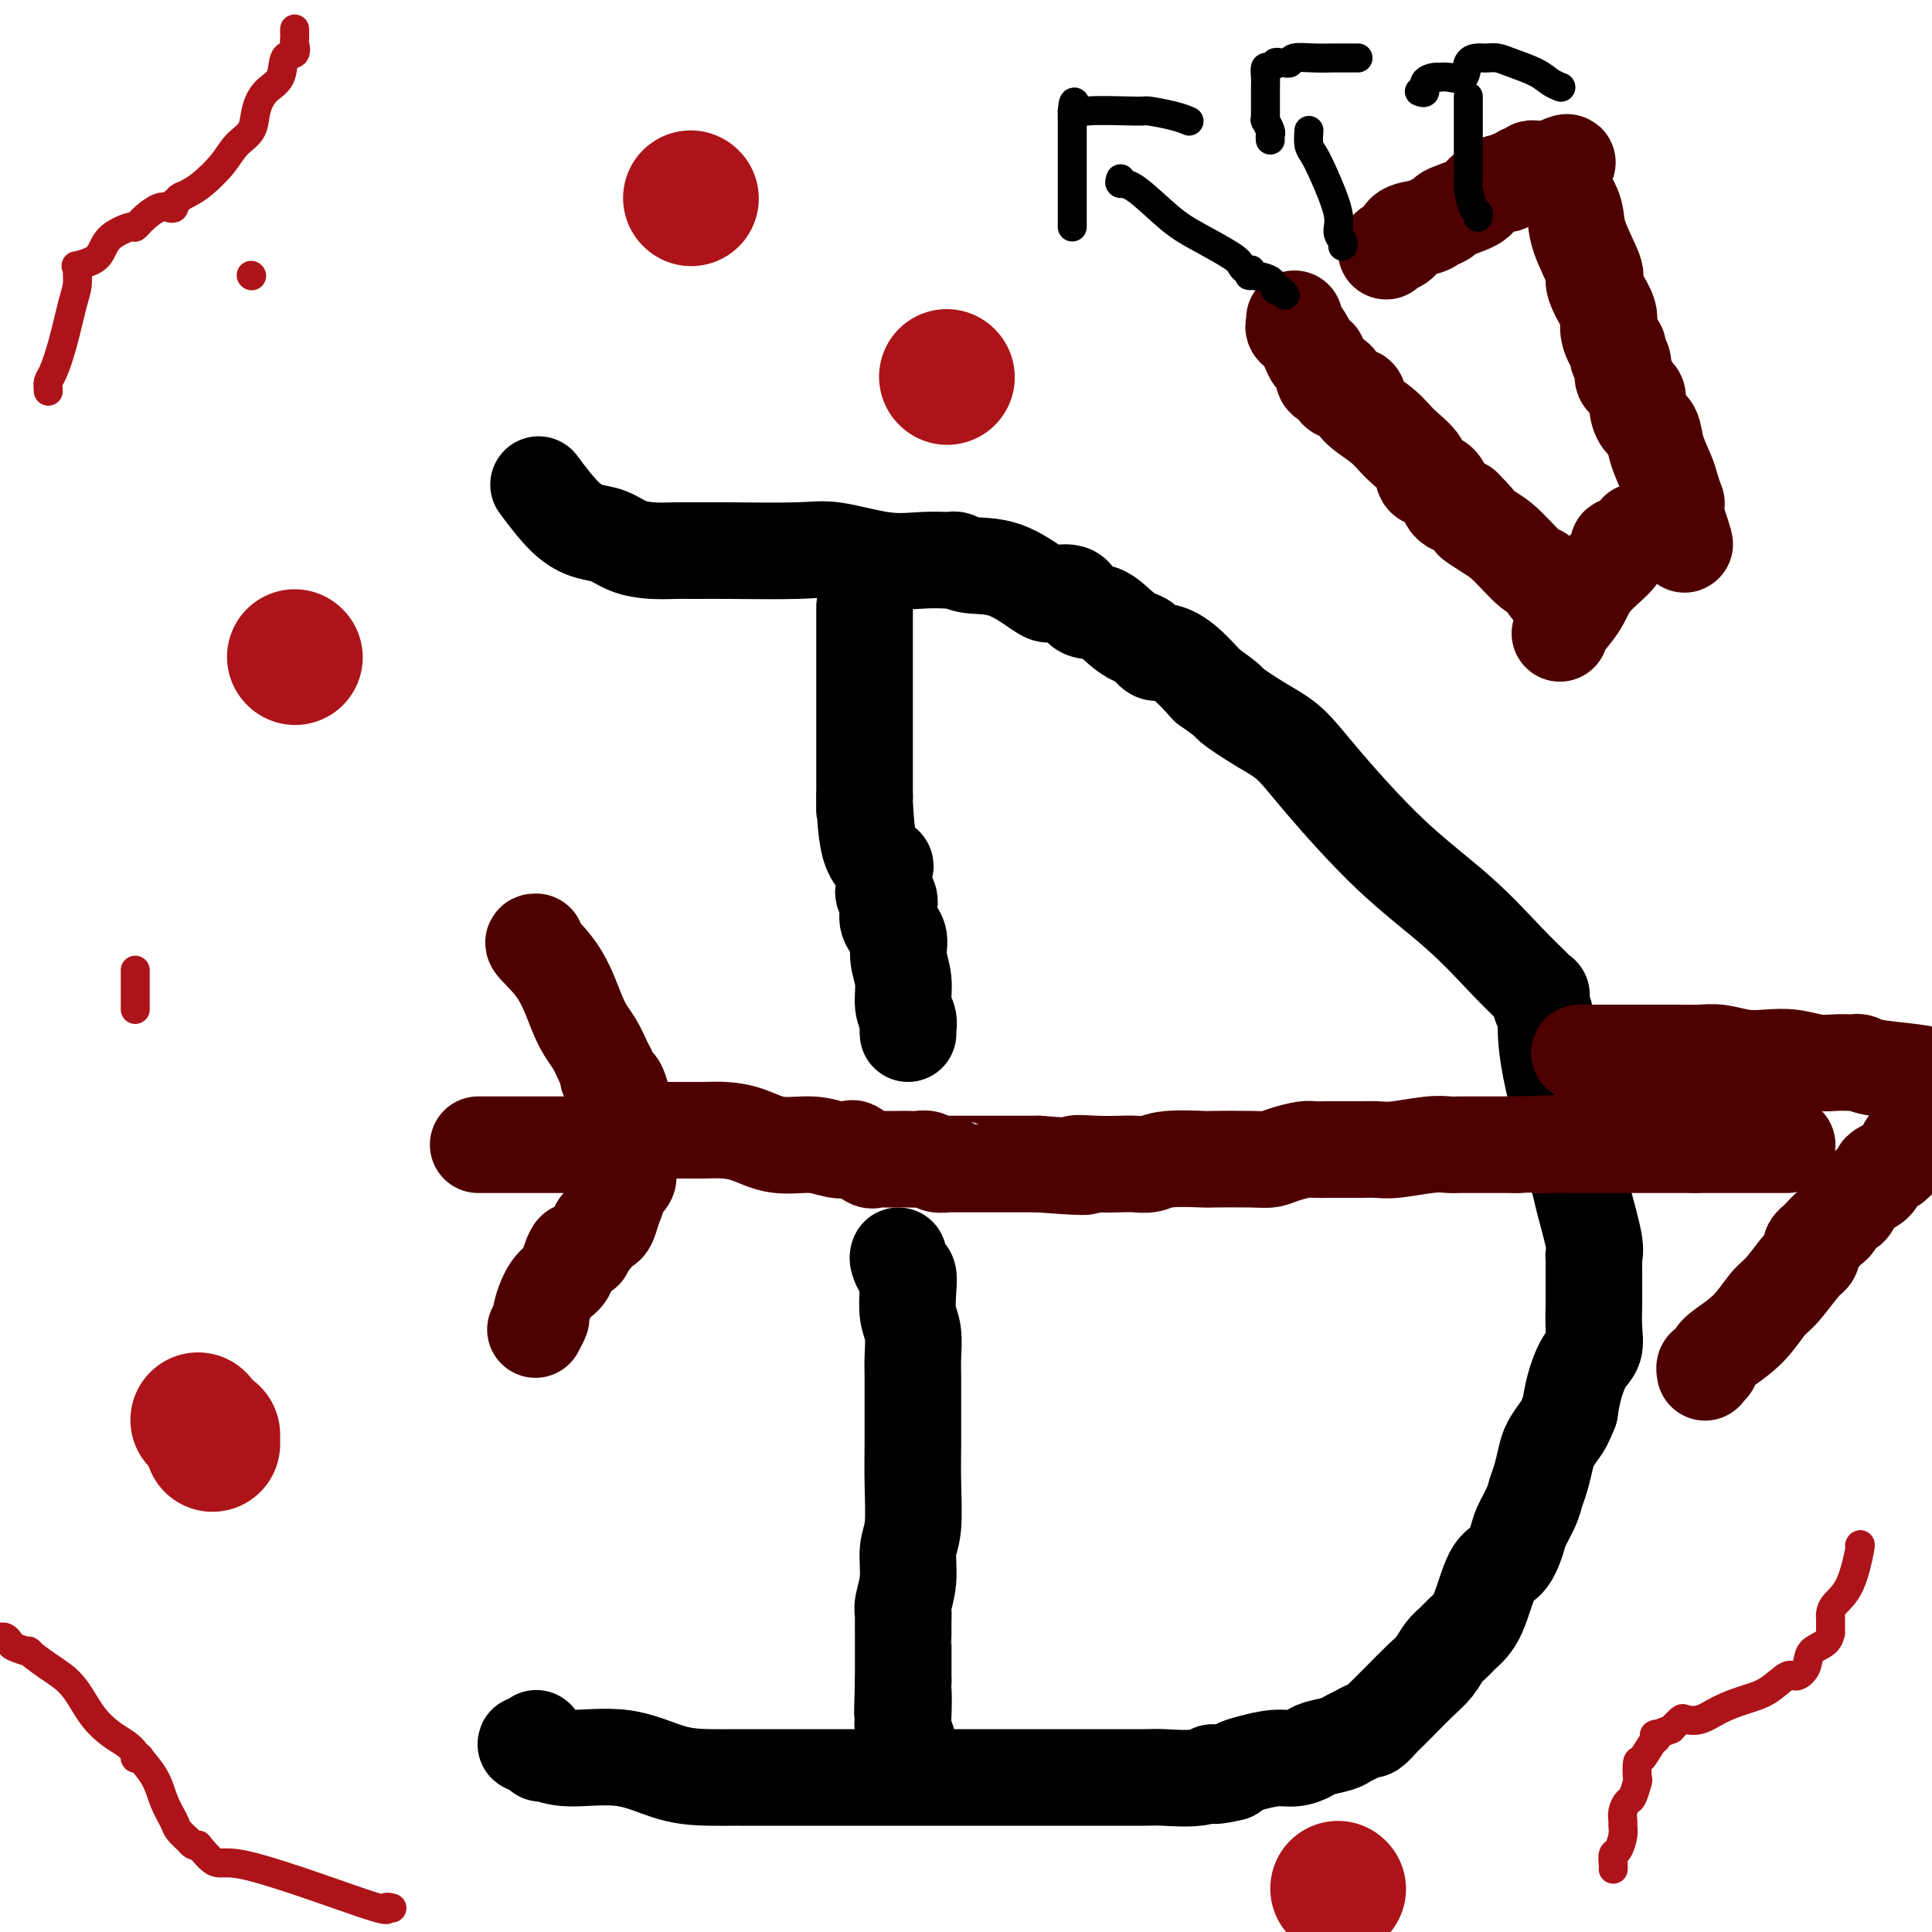 <svg viewBox='0 0 400 400' version='1.1' xmlns='http://www.w3.org/2000/svg' xmlns:xlink='http://www.w3.org/1999/xlink'><g fill='none' stroke='#000000' stroke-width='20' stroke-linecap='round' stroke-linejoin='round'><path d='M112,101c-0.441,-0.593 -0.881,-1.186 0,0c0.881,1.186 3.084,4.150 5,6c1.916,1.850 3.545,2.587 5,3c1.455,0.413 2.737,0.503 4,1c1.263,0.497 2.506,1.401 4,2c1.494,0.599 3.238,0.893 5,1c1.762,0.107 3.540,0.027 5,0c1.460,-0.027 2.600,0.000 4,0c1.400,-0.000 3.058,-0.028 7,0c3.942,0.028 10.167,0.113 14,0c3.833,-0.113 5.275,-0.422 8,0c2.725,0.422 6.732,1.576 10,2c3.268,0.424 5.796,0.117 8,0c2.204,-0.117 4.085,-0.045 5,0c0.915,0.045 0.865,0.065 1,0c0.135,-0.065 0.457,-0.213 1,0c0.543,0.213 1.308,0.786 3,1c1.692,0.214 4.310,0.068 7,1c2.690,0.932 5.450,2.941 7,4c1.550,1.059 1.888,1.169 3,1c1.112,-0.169 2.998,-0.616 4,0c1.002,0.616 1.122,2.296 2,3c0.878,0.704 2.515,0.431 4,1c1.485,0.569 2.819,1.980 4,3c1.181,1.020 2.208,1.650 3,2c0.792,0.350 1.347,0.420 2,1c0.653,0.580 1.402,1.671 2,2c0.598,0.329 1.046,-0.104 2,0c0.954,0.104 2.416,0.744 4,2c1.584,1.256 3.292,3.128 5,5'/><path d='M250,142c5.180,3.647 4.129,3.265 5,4c0.871,0.735 3.663,2.586 6,4c2.337,1.414 4.217,2.390 6,4c1.783,1.610 3.468,3.852 7,8c3.532,4.148 8.912,10.202 14,15c5.088,4.798 9.886,8.342 14,12c4.114,3.658 7.546,7.431 10,10c2.454,2.569 3.929,3.934 5,5c1.071,1.066 1.736,1.832 2,2c0.264,0.168 0.127,-0.261 0,0c-0.127,0.261 -0.242,1.212 0,2c0.242,0.788 0.843,1.411 1,3c0.157,1.589 -0.130,4.142 1,10c1.130,5.858 3.676,15.019 5,20c1.324,4.981 1.427,5.781 2,8c0.573,2.219 1.618,5.856 2,8c0.382,2.144 0.102,2.796 0,3c-0.102,0.204 -0.027,-0.041 0,0c0.027,0.041 0.007,0.368 0,1c-0.007,0.632 -0.002,1.568 0,2c0.002,0.432 0.002,0.360 0,1c-0.002,0.640 -0.006,1.993 0,3c0.006,1.007 0.023,1.668 0,3c-0.023,1.332 -0.086,3.335 0,5c0.086,1.665 0.322,2.993 0,4c-0.322,1.007 -1.202,1.694 -2,3c-0.798,1.306 -1.514,3.230 -2,5c-0.486,1.770 -0.743,3.385 -1,5'/><path d='M325,292c-1.118,2.769 -1.413,3.192 -2,4c-0.587,0.808 -1.466,2.000 -2,3c-0.534,1.000 -0.724,1.808 -1,3c-0.276,1.192 -0.637,2.768 -1,4c-0.363,1.232 -0.729,2.120 -1,3c-0.271,0.880 -0.446,1.753 -1,3c-0.554,1.247 -1.488,2.868 -2,4c-0.512,1.132 -0.602,1.773 -1,3c-0.398,1.227 -1.104,3.039 -2,4c-0.896,0.961 -1.983,1.072 -3,3c-1.017,1.928 -1.962,5.675 -3,8c-1.038,2.325 -2.167,3.230 -3,4c-0.833,0.770 -1.370,1.406 -2,2c-0.630,0.594 -1.353,1.147 -2,2c-0.647,0.853 -1.219,2.006 -2,3c-0.781,0.994 -1.771,1.829 -3,3c-1.229,1.171 -2.696,2.677 -4,4c-1.304,1.323 -2.446,2.463 -3,3c-0.554,0.537 -0.519,0.473 -1,1c-0.481,0.527 -1.478,1.647 -2,2c-0.522,0.353 -0.570,-0.060 -1,0c-0.430,0.060 -1.241,0.593 -2,1c-0.759,0.407 -1.466,0.687 -2,1c-0.534,0.313 -0.896,0.657 -2,1c-1.104,0.343 -2.949,0.683 -4,1c-1.051,0.317 -1.308,0.610 -2,1c-0.692,0.390 -1.821,0.878 -3,1c-1.179,0.122 -2.409,-0.122 -4,0c-1.591,0.122 -3.544,0.610 -5,1c-1.456,0.390 -2.416,0.683 -3,1c-0.584,0.317 -0.792,0.659 -1,1'/><path d='M255,367c-5.316,1.332 -4.107,0.161 -4,0c0.107,-0.161 -0.887,0.689 -3,1c-2.113,0.311 -5.345,0.083 -7,0c-1.655,-0.083 -1.735,-0.022 -4,0c-2.265,0.022 -6.717,0.006 -10,0c-3.283,-0.006 -5.398,-0.002 -8,0c-2.602,0.002 -5.691,0.000 -8,0c-2.309,-0.000 -3.838,-0.000 -5,0c-1.162,0.000 -1.959,0.000 -3,0c-1.041,-0.000 -2.328,-0.000 -3,0c-0.672,0.000 -0.730,0.000 -1,0c-0.270,-0.000 -0.753,-0.000 -3,0c-2.247,0.000 -6.257,0.000 -8,0c-1.743,-0.000 -1.218,-0.000 -3,0c-1.782,0.000 -5.872,0.000 -9,0c-3.128,-0.000 -5.294,-0.000 -8,0c-2.706,0.000 -5.953,0.000 -8,0c-2.047,-0.000 -2.893,-0.001 -4,0c-1.107,0.001 -2.475,0.003 -3,0c-0.525,-0.003 -0.208,-0.010 -1,0c-0.792,0.010 -2.692,0.037 -5,0c-2.308,-0.037 -5.025,-0.139 -8,-1c-2.975,-0.861 -6.209,-2.482 -10,-3c-3.791,-0.518 -8.140,0.067 -11,0c-2.860,-0.067 -4.232,-0.787 -5,-1c-0.768,-0.213 -0.934,0.082 -1,0c-0.066,-0.082 -0.033,-0.541 0,-1'/><path d='M112,362c-5.641,-1.171 -2.244,-1.098 -1,-1c1.244,0.098 0.333,0.222 0,0c-0.333,-0.222 -0.090,-0.791 0,-1c0.090,-0.209 0.026,-0.060 0,0c-0.026,0.060 -0.013,0.030 0,0'/><path d='M179,126c0.000,0.103 0.000,0.205 0,0c0.000,-0.205 0.000,-0.718 0,0c0.000,0.718 -0.000,2.666 0,4c0.000,1.334 0.000,2.053 0,3c0.000,0.947 0.000,2.121 0,4c0.000,1.879 0.000,4.462 0,6c0.000,1.538 0.000,2.030 0,3c0.000,0.970 0.000,2.419 0,3c0.000,0.581 0.000,0.294 0,1c0.000,0.706 0.000,2.404 0,3c0.000,0.596 0.000,0.089 0,0c0.000,-0.089 0.000,0.238 0,1c0.000,0.762 0.000,1.958 0,3c0.000,1.042 0.000,1.929 0,3c0.000,1.071 -0.000,2.327 0,3c0.000,0.673 -0.000,0.764 0,1c0.000,0.236 0.000,0.618 0,1'/><path d='M179,165c-0.012,5.777 -0.042,0.719 0,1c0.042,0.281 0.155,5.902 1,9c0.845,3.098 2.423,3.674 3,4c0.577,0.326 0.154,0.402 0,1c-0.154,0.598 -0.038,1.718 0,2c0.038,0.282 -0.003,-0.273 0,0c0.003,0.273 0.051,1.375 0,2c-0.051,0.625 -0.202,0.775 0,1c0.202,0.225 0.757,0.527 1,1c0.243,0.473 0.174,1.118 0,2c-0.174,0.882 -0.454,2.000 0,3c0.454,1.000 1.642,1.881 2,3c0.358,1.119 -0.114,2.474 0,4c0.114,1.526 0.815,3.222 1,5c0.185,1.778 -0.147,3.640 0,5c0.147,1.360 0.771,2.220 1,3c0.229,0.780 0.062,1.479 0,2c-0.062,0.521 -0.018,0.863 0,1c0.018,0.137 0.009,0.068 0,0'/><path d='M186,260c-0.083,0.211 -0.167,0.423 0,1c0.167,0.577 0.584,1.521 1,2c0.416,0.479 0.829,0.494 1,1c0.171,0.506 0.098,1.501 0,3c-0.098,1.499 -0.223,3.500 0,5c0.223,1.500 0.792,2.499 1,4c0.208,1.501 0.056,3.503 0,5c-0.056,1.497 -0.014,2.491 0,4c0.014,1.509 -0.000,3.535 0,6c0.000,2.465 0.015,5.368 0,8c-0.015,2.632 -0.060,4.991 0,8c0.060,3.009 0.226,6.666 0,9c-0.226,2.334 -0.845,3.344 -1,5c-0.155,1.656 0.155,3.958 0,6c-0.155,2.042 -0.774,3.825 -1,5c-0.226,1.175 -0.061,1.744 0,2c0.061,0.256 0.016,0.201 0,1c-0.016,0.799 -0.004,2.452 0,3c0.004,0.548 0.001,-0.007 0,0c-0.001,0.007 -0.000,0.578 0,1c0.000,0.422 0.000,0.694 0,1c-0.000,0.306 -0.000,0.645 0,1c0.000,0.355 0.000,0.725 0,1c-0.000,0.275 -0.000,0.455 0,1c0.000,0.545 0.000,1.455 0,2c-0.000,0.545 -0.000,0.724 0,1c0.000,0.276 0.000,0.650 0,1c-0.000,0.350 -0.000,0.675 0,1'/><path d='M187,348c-0.314,11.612 -0.098,4.642 0,3c0.098,-1.642 0.079,2.043 0,4c-0.079,1.957 -0.217,2.184 0,3c0.217,0.816 0.789,2.220 1,3c0.211,0.780 0.060,0.937 0,1c-0.060,0.063 -0.030,0.031 0,0'/></g>
<g fill='none' stroke='#4E0000' stroke-width='20' stroke-linecap='round' stroke-linejoin='round'><path d='M133,234c0.417,0.000 0.833,0.000 1,0c0.167,0.000 0.083,0.000 0,0'/><path d='M134,234c0.550,0.000 1.424,0.000 2,0c0.576,-0.000 0.856,-0.000 1,0c0.144,0.000 0.154,0.002 1,0c0.846,-0.002 2.527,-0.007 4,0c1.473,0.007 2.739,0.025 4,0c1.261,-0.025 2.518,-0.094 4,0c1.482,0.094 3.189,0.351 5,1c1.811,0.649 3.726,1.688 6,2c2.274,0.312 4.907,-0.105 7,0c2.093,0.105 3.645,0.732 5,1c1.355,0.268 2.512,0.177 3,0c0.488,-0.177 0.309,-0.440 1,0c0.691,0.440 2.254,1.582 3,2c0.746,0.418 0.675,0.112 1,0c0.325,-0.112 1.046,-0.031 2,0c0.954,0.031 2.142,0.012 3,0c0.858,-0.012 1.386,-0.017 2,0c0.614,0.017 1.313,0.057 2,0c0.687,-0.057 1.363,-0.211 2,0c0.637,0.211 1.235,0.789 2,1c0.765,0.211 1.697,0.057 2,0c0.303,-0.057 -0.022,-0.015 0,0c0.022,0.015 0.390,0.004 1,0c0.610,-0.004 1.460,-0.001 2,0c0.540,0.001 0.769,0.000 1,0c0.231,-0.000 0.464,-0.000 2,0c1.536,0.000 4.375,0.000 6,0c1.625,-0.000 2.036,-0.000 3,0c0.964,0.000 2.482,0.000 4,0'/><path d='M215,241c14.171,1.083 9.099,0.291 8,0c-1.099,-0.291 1.777,-0.082 4,0c2.223,0.082 3.795,0.036 5,0c1.205,-0.036 2.043,-0.062 3,0c0.957,0.062 2.035,0.213 3,0c0.965,-0.213 1.819,-0.788 4,-1c2.181,-0.212 5.688,-0.059 7,0c1.312,0.059 0.428,0.026 2,0c1.572,-0.026 5.599,-0.046 8,0c2.401,0.046 3.175,0.156 4,0c0.825,-0.156 1.703,-0.578 3,-1c1.297,-0.422 3.015,-0.845 4,-1c0.985,-0.155 1.237,-0.041 2,0c0.763,0.041 2.038,0.011 3,0c0.962,-0.011 1.612,-0.003 2,0c0.388,0.003 0.516,0.002 1,0c0.484,-0.002 1.326,-0.004 2,0c0.674,0.004 1.181,0.015 2,0c0.819,-0.015 1.949,-0.057 3,0c1.051,0.057 2.021,0.211 4,0c1.979,-0.211 4.966,-0.789 7,-1c2.034,-0.211 3.117,-0.057 4,0c0.883,0.057 1.568,0.015 2,0c0.432,-0.015 0.611,-0.004 1,0c0.389,0.004 0.989,0.001 2,0c1.011,-0.001 2.432,-0.000 4,0c1.568,0.000 3.284,0.000 5,0'/><path d='M314,237c16.674,-0.619 8.860,-0.166 6,0c-2.860,0.166 -0.765,0.044 1,0c1.765,-0.044 3.200,-0.012 5,0c1.800,0.012 3.964,0.003 5,0c1.036,-0.003 0.944,-0.001 1,0c0.056,0.001 0.259,0.000 1,0c0.741,-0.000 2.019,-0.000 3,0c0.981,0.000 1.663,0.000 3,0c1.337,-0.000 3.327,-0.000 5,0c1.673,0.000 3.027,0.000 4,0c0.973,-0.000 1.564,-0.000 2,0c0.436,0.000 0.718,0.000 1,0'/><path d='M351,237c5.166,0.000 -0.420,0.000 1,0c1.420,-0.000 9.844,0.000 14,0c4.156,-0.000 4.042,0.000 4,0c-0.042,-0.000 -0.012,0.000 0,0c0.012,-0.000 0.006,0.000 0,0'/><path d='M327,218c1.054,0.000 2.109,0.000 3,0c0.891,-0.000 1.619,-0.001 3,0c1.381,0.001 3.414,0.004 6,0c2.586,-0.004 5.723,-0.015 8,0c2.277,0.015 3.693,0.056 5,0c1.307,-0.056 2.506,-0.207 4,0c1.494,0.207 3.285,0.774 5,1c1.715,0.226 3.356,0.113 5,0c1.644,-0.113 3.291,-0.226 5,0c1.709,0.226 3.480,0.792 5,1c1.520,0.208 2.790,0.059 4,0c1.210,-0.059 2.361,-0.027 3,0c0.639,0.027 0.768,0.049 1,0c0.232,-0.049 0.567,-0.168 1,0c0.433,0.168 0.963,0.622 3,1c2.037,0.378 5.582,0.679 8,1c2.418,0.321 3.709,0.660 5,1'/><path d='M397,237c0.213,0.044 0.427,0.088 0,0c-0.427,-0.088 -1.494,-0.308 -2,0c-0.506,0.308 -0.451,1.142 -1,2c-0.549,0.858 -1.704,1.739 -2,2c-0.296,0.261 0.265,-0.097 0,0c-0.265,0.097 -1.356,0.651 -2,1c-0.644,0.349 -0.840,0.493 -1,1c-0.160,0.507 -0.285,1.376 -1,2c-0.715,0.624 -2.022,1.003 -3,2c-0.978,0.997 -1.628,2.614 -2,3c-0.372,0.386 -0.467,-0.458 -1,0c-0.533,0.458 -1.506,2.217 -2,3c-0.494,0.783 -0.511,0.591 -1,1c-0.489,0.409 -1.450,1.419 -2,2c-0.550,0.581 -0.687,0.733 -1,1c-0.313,0.267 -0.800,0.649 -1,1c-0.200,0.351 -0.111,0.672 0,1c0.111,0.328 0.243,0.663 0,1c-0.243,0.337 -0.863,0.674 -2,2c-1.137,1.326 -2.791,3.639 -4,5c-1.209,1.361 -1.973,1.770 -3,3c-1.027,1.230 -2.317,3.281 -4,5c-1.683,1.719 -3.757,3.105 -5,4c-1.243,0.895 -1.653,1.298 -2,2c-0.347,0.702 -0.629,1.704 -1,2c-0.371,0.296 -0.831,-0.113 -1,0c-0.169,0.113 -0.048,0.746 0,1c0.048,0.254 0.024,0.127 0,0'/><path d='M111,195c-0.465,-0.017 -0.931,-0.033 0,1c0.931,1.033 3.258,3.117 5,6c1.742,2.883 2.898,6.566 4,9c1.102,2.434 2.151,3.618 3,5c0.849,1.382 1.498,2.962 2,4c0.502,1.038 0.855,1.534 1,2c0.145,0.466 0.080,0.904 0,1c-0.080,0.096 -0.175,-0.148 0,0c0.175,0.148 0.621,0.690 1,1c0.379,0.310 0.690,0.388 1,1c0.310,0.612 0.619,1.757 1,3c0.381,1.243 0.834,2.585 1,3c0.166,0.415 0.044,-0.096 0,0c-0.044,0.096 -0.012,0.799 0,1c0.012,0.201 0.003,-0.100 0,0c-0.003,0.100 -0.001,0.600 0,1c0.001,0.400 0.000,0.700 0,1'/><path d='M130,234c2.939,6.215 0.788,2.252 0,1c-0.788,-1.252 -0.211,0.206 0,1c0.211,0.794 0.057,0.925 0,1c-0.057,0.075 -0.015,0.095 0,0c0.015,-0.095 0.004,-0.306 0,0c-0.004,0.306 -0.000,1.128 0,2c0.000,0.872 -0.003,1.793 0,2c0.003,0.207 0.011,-0.300 0,0c-0.011,0.300 -0.041,1.406 0,2c0.041,0.594 0.152,0.675 0,1c-0.152,0.325 -0.565,0.892 -1,1c-0.435,0.108 -0.890,-0.244 -1,0c-0.110,0.244 0.124,1.085 0,2c-0.124,0.915 -0.607,1.904 -1,3c-0.393,1.096 -0.697,2.301 -1,3c-0.303,0.699 -0.606,0.894 -1,1c-0.394,0.106 -0.880,0.122 -1,0c-0.120,-0.122 0.126,-0.383 0,0c-0.126,0.383 -0.625,1.409 -1,2c-0.375,0.591 -0.626,0.746 -1,1c-0.374,0.254 -0.870,0.607 -1,1c-0.130,0.393 0.106,0.827 0,1c-0.106,0.173 -0.553,0.087 -1,0'/><path d='M120,259c-1.718,2.241 -1.014,0.342 -1,0c0.014,-0.342 -0.661,0.873 -1,2c-0.339,1.127 -0.343,2.166 -1,3c-0.657,0.834 -1.966,1.464 -3,3c-1.034,1.536 -1.793,3.979 -2,5c-0.207,1.021 0.136,0.621 0,1c-0.136,0.379 -0.753,1.537 -1,2c-0.247,0.463 -0.123,0.232 0,0'/><path d='M99,237c0.366,0.000 0.732,0.000 1,0c0.268,0.000 0.439,0.000 1,0c0.561,-0.000 1.513,0.000 2,0c0.487,-0.000 0.510,0.000 1,0c0.490,-0.000 1.445,0.000 2,0c0.555,0.000 0.708,0.000 1,0c0.292,-0.000 0.723,0.000 1,0c0.277,0.000 0.399,0.000 1,0c0.601,0.000 1.682,0.000 2,0c0.318,0.000 -0.128,0.000 0,0c0.128,0.000 0.830,0.000 1,0c0.170,0.000 -0.191,-0.000 0,0c0.191,0.000 0.935,-0.000 2,0c1.065,0.000 2.449,0.000 3,0c0.551,0.000 0.267,0.000 1,0c0.733,-0.000 2.483,0.000 3,0c0.517,-0.000 -0.197,0.000 0,0c0.197,-0.000 1.307,0.000 2,0c0.693,-0.000 0.969,0.000 1,0c0.031,-0.000 -0.184,0.000 0,0c0.184,-0.000 0.767,0.000 1,0c0.233,0.000 0.117,0.000 0,0'/><path d='M268,66c0.046,0.335 0.092,0.670 0,1c-0.092,0.330 -0.323,0.654 0,1c0.323,0.346 1.198,0.715 2,2c0.802,1.285 1.530,3.485 2,4c0.470,0.515 0.682,-0.654 1,0c0.318,0.654 0.742,3.130 1,4c0.258,0.870 0.348,0.132 1,0c0.652,-0.132 1.865,0.341 2,1c0.135,0.659 -0.808,1.505 0,2c0.808,0.495 3.366,0.638 4,1c0.634,0.362 -0.656,0.942 0,2c0.656,1.058 3.257,2.595 5,4c1.743,1.405 2.626,2.678 4,4c1.374,1.322 3.238,2.694 4,4c0.762,1.306 0.421,2.546 1,3c0.579,0.454 2.079,0.122 3,1c0.921,0.878 1.263,2.965 2,4c0.737,1.035 1.868,1.017 3,1'/><path d='M303,105c4.802,4.762 2.308,3.168 2,3c-0.308,-0.168 1.569,1.090 3,2c1.431,0.910 2.415,1.474 4,3c1.585,1.526 3.770,4.016 5,5c1.230,0.984 1.507,0.464 2,1c0.493,0.536 1.204,2.130 2,3c0.796,0.870 1.677,1.017 2,1c0.323,-0.017 0.087,-0.197 0,0c-0.087,0.197 -0.025,0.771 0,1c0.025,0.229 0.012,0.115 0,0'/><path d='M287,52c0.197,-0.364 0.394,-0.727 1,-1c0.606,-0.273 1.620,-0.454 2,-1c0.380,-0.546 0.125,-1.455 1,-2c0.875,-0.545 2.879,-0.727 4,-1c1.121,-0.273 1.359,-0.639 2,-1c0.641,-0.361 1.685,-0.717 2,-1c0.315,-0.283 -0.098,-0.493 1,-1c1.098,-0.507 3.709,-1.312 5,-2c1.291,-0.688 1.263,-1.260 2,-2c0.737,-0.740 2.239,-1.647 3,-2c0.761,-0.353 0.781,-0.151 1,0c0.219,0.151 0.636,0.250 1,0c0.364,-0.250 0.676,-0.851 1,-1c0.324,-0.149 0.660,0.152 1,0c0.340,-0.152 0.683,-0.759 1,-1c0.317,-0.241 0.610,-0.117 1,0c0.390,0.117 0.879,0.228 1,0c0.121,-0.228 -0.126,-0.793 0,-1c0.126,-0.207 0.626,-0.055 1,0c0.374,0.055 0.622,0.015 1,0c0.378,-0.015 0.885,-0.004 1,0c0.115,0.004 -0.161,0.001 0,0c0.161,-0.001 0.760,-0.000 1,0c0.240,0.000 0.120,0.000 0,0'/><path d='M321,35c5.711,-2.663 2.988,-0.821 2,0c-0.988,0.821 -0.240,0.621 0,1c0.240,0.379 -0.029,1.338 0,2c0.029,0.662 0.358,1.026 1,2c0.642,0.974 1.599,2.556 2,4c0.401,1.444 0.245,2.750 1,5c0.755,2.250 2.422,5.445 3,7c0.578,1.555 0.066,1.471 0,2c-0.066,0.529 0.312,1.670 1,3c0.688,1.330 1.686,2.847 2,4c0.314,1.153 -0.055,1.942 0,3c0.055,1.058 0.536,2.385 1,3c0.464,0.615 0.912,0.517 1,1c0.088,0.483 -0.184,1.548 0,2c0.184,0.452 0.824,0.292 1,1c0.176,0.708 -0.111,2.286 0,3c0.111,0.714 0.620,0.566 1,1c0.380,0.434 0.631,1.452 1,2c0.369,0.548 0.857,0.627 1,1c0.143,0.373 -0.060,1.041 0,2c0.060,0.959 0.383,2.209 1,3c0.617,0.791 1.528,1.124 2,2c0.472,0.876 0.505,2.297 1,4c0.495,1.703 1.453,3.689 2,5c0.547,1.311 0.682,1.948 1,3c0.318,1.052 0.817,2.519 1,3c0.183,0.481 0.049,-0.026 0,0c-0.049,0.026 -0.013,0.584 0,1c0.013,0.416 0.004,0.690 0,1c-0.004,0.310 -0.002,0.655 0,1'/><path d='M347,107c3.864,11.152 0.525,3.030 -1,0c-1.525,-3.030 -1.235,-0.970 -1,0c0.235,0.970 0.414,0.848 0,1c-0.414,0.152 -1.422,0.576 -2,1c-0.578,0.424 -0.726,0.847 -1,1c-0.274,0.153 -0.674,0.034 -1,0c-0.326,-0.034 -0.580,0.015 -1,0c-0.420,-0.015 -1.007,-0.096 -1,0c0.007,0.096 0.609,0.369 0,1c-0.609,0.631 -2.428,1.620 -3,2c-0.572,0.380 0.105,0.152 0,0c-0.105,-0.152 -0.991,-0.228 -1,0c-0.009,0.228 0.859,0.758 0,2c-0.859,1.242 -3.446,3.195 -5,5c-1.554,1.805 -2.076,3.463 -3,5c-0.924,1.537 -2.249,2.952 -3,4c-0.751,1.048 -0.929,1.728 -1,2c-0.071,0.272 -0.036,0.136 0,0'/></g>
<g fill='none' stroke='#000000' stroke-width='6' stroke-linecap='round' stroke-linejoin='round'><path d='M232,37c-0.162,0.467 -0.324,0.933 0,1c0.324,0.067 1.133,-0.267 3,1c1.867,1.267 4.790,4.133 7,6c2.210,1.867 3.706,2.735 6,4c2.294,1.265 5.385,2.926 7,4c1.615,1.074 1.754,1.560 2,2c0.246,0.440 0.598,0.836 1,1c0.402,0.164 0.854,0.098 1,0c0.146,-0.098 -0.014,-0.229 0,0c0.014,0.229 0.203,0.817 0,1c-0.203,0.183 -0.797,-0.038 0,0c0.797,0.038 2.984,0.336 4,1c1.016,0.664 0.860,1.693 1,2c0.140,0.307 0.576,-0.110 1,0c0.424,0.110 0.835,0.746 1,1c0.165,0.254 0.082,0.127 0,0'/><path d='M222,47c0.000,-0.634 0.000,-1.269 0,-2c0.000,-0.731 -0.000,-1.559 0,-2c0.000,-0.441 0.000,-0.495 0,-1c0.000,-0.505 0.000,-1.461 0,-2c-0.000,-0.539 0.000,-0.661 0,-1c0.000,-0.339 -0.000,-0.896 0,-1c0.000,-0.104 0.000,0.245 0,0c0.000,-0.245 0.000,-1.083 0,-2c0.000,-0.917 0.000,-1.913 0,-2c0.000,-0.087 0.000,0.734 0,0c0.000,-0.734 0.000,-3.023 0,-4c0.000,-0.977 -0.000,-0.643 0,-1c0.000,-0.357 0.000,-1.406 0,-2c-0.000,-0.594 -0.000,-0.734 0,-1c0.000,-0.266 0.000,-0.659 0,-1c0.000,-0.341 0.000,-0.630 0,-1c0.000,-0.370 0.000,-0.820 0,-1c0.000,-0.180 0.000,-0.090 0,0'/><path d='M222,23c0.260,-3.712 0.908,-0.992 1,0c0.092,0.992 -0.374,0.255 2,0c2.374,-0.255 7.589,-0.030 10,0c2.411,0.030 2.019,-0.136 3,0c0.981,0.136 3.335,0.572 5,1c1.665,0.428 2.642,0.847 3,1c0.358,0.153 0.096,0.041 0,0c-0.096,-0.041 -0.028,-0.012 0,0c0.028,0.012 0.014,0.006 0,0'/><path d='M271,27c-0.078,1.105 -0.155,2.211 0,3c0.155,0.789 0.543,1.262 1,2c0.457,0.738 0.984,1.743 2,4c1.016,2.257 2.521,5.768 3,8c0.479,2.232 -0.067,3.186 0,4c0.067,0.814 0.749,1.488 1,2c0.251,0.512 0.072,0.860 0,1c-0.072,0.140 -0.036,0.070 0,0'/><path d='M263,29c-0.030,-0.370 -0.061,-0.739 0,-1c0.061,-0.261 0.212,-0.413 0,-1c-0.212,-0.587 -0.789,-1.611 -1,-2c-0.211,-0.389 -0.057,-0.145 0,0c0.057,0.145 0.015,0.191 0,0c-0.015,-0.191 -0.004,-0.617 0,-1c0.004,-0.383 0.001,-0.721 0,-1c-0.001,-0.279 -0.001,-0.499 0,-1c0.001,-0.501 0.003,-1.282 0,-2c-0.003,-0.718 -0.012,-1.373 0,-2c0.012,-0.627 0.045,-1.226 0,-2c-0.045,-0.774 -0.167,-1.724 0,-2c0.167,-0.276 0.623,0.123 1,0c0.377,-0.123 0.676,-0.769 1,-1c0.324,-0.231 0.672,-0.048 1,0c0.328,0.048 0.634,-0.040 1,0c0.366,0.040 0.790,0.207 1,0c0.210,-0.207 0.205,-0.787 1,-1c0.795,-0.213 2.388,-0.057 4,0c1.612,0.057 3.241,0.015 4,0c0.759,-0.015 0.647,-0.004 1,0c0.353,0.004 1.172,0.001 2,0c0.828,-0.001 1.665,-0.000 2,0c0.335,0.000 0.167,0.000 0,0'/><path d='M306,45c0.083,-0.417 0.166,-0.834 0,-1c-0.166,-0.166 -0.580,-0.079 -1,-1c-0.420,-0.921 -0.845,-2.848 -1,-4c-0.155,-1.152 -0.042,-1.528 0,-2c0.042,-0.472 0.011,-1.040 0,-2c-0.011,-0.960 -0.003,-2.311 0,-3c0.003,-0.689 0.001,-0.717 0,-1c-0.001,-0.283 -0.000,-0.821 0,-1c0.000,-0.179 0.000,0.003 0,0c-0.000,-0.003 -0.000,-0.190 0,-1c0.000,-0.810 0.000,-2.244 0,-3c-0.000,-0.756 -0.000,-0.833 0,-1c0.000,-0.167 0.000,-0.423 0,-1c-0.000,-0.577 -0.000,-1.474 0,-2c0.000,-0.526 0.000,-0.680 0,-1c-0.000,-0.320 -0.000,-0.806 0,-1c0.000,-0.194 0.000,-0.097 0,0'/><path d='M294,19c-0.128,-0.052 -0.256,-0.105 0,0c0.256,0.105 0.896,0.367 1,0c0.104,-0.367 -0.329,-1.364 0,-2c0.329,-0.636 1.421,-0.913 2,-1c0.579,-0.087 0.645,0.015 1,0c0.355,-0.015 0.999,-0.148 2,0c1.001,0.148 2.359,0.575 3,0c0.641,-0.575 0.566,-2.154 1,-3c0.434,-0.846 1.376,-0.959 2,-1c0.624,-0.041 0.931,-0.009 1,0c0.069,0.009 -0.098,-0.006 0,0c0.098,0.006 0.463,0.033 1,0c0.537,-0.033 1.248,-0.124 2,0c0.752,0.124 1.547,0.464 3,1c1.453,0.536 3.565,1.267 5,2c1.435,0.733 2.194,1.466 3,2c0.806,0.534 1.659,0.867 2,1c0.341,0.133 0.171,0.067 0,0'/></g>
<g fill='none' stroke='#AD1419' stroke-width='6' stroke-linecap='round' stroke-linejoin='round'><path d='M52,57c0.000,0.000 0.100,0.100 0.1,0.1'/><path d='M10,81c-0.067,-0.743 -0.133,-1.486 0,-2c0.133,-0.514 0.466,-0.799 1,-2c0.534,-1.201 1.268,-3.317 2,-6c0.732,-2.683 1.462,-5.934 2,-8c0.538,-2.066 0.886,-2.948 1,-4c0.114,-1.052 -0.005,-2.273 0,-3c0.005,-0.727 0.135,-0.960 0,-1c-0.135,-0.040 -0.533,0.115 0,0c0.533,-0.115 1.998,-0.499 3,-1c1.002,-0.501 1.541,-1.121 2,-2c0.459,-0.879 0.836,-2.019 2,-3c1.164,-0.981 3.113,-1.804 4,-2c0.887,-0.196 0.711,0.236 1,0c0.289,-0.236 1.044,-1.139 2,-2c0.956,-0.861 2.112,-1.681 3,-2c0.888,-0.319 1.506,-0.137 2,0c0.494,0.137 0.864,0.229 1,0c0.136,-0.229 0.039,-0.780 0,-1c-0.039,-0.220 -0.019,-0.110 0,0'/><path d='M36,42c3.233,-2.351 1.316,-1.227 1,-1c-0.316,0.227 0.970,-0.441 2,-1c1.030,-0.559 1.806,-1.009 3,-2c1.194,-0.991 2.808,-2.524 4,-4c1.192,-1.476 1.962,-2.897 3,-4c1.038,-1.103 2.343,-1.890 3,-3c0.657,-1.110 0.667,-2.544 1,-4c0.333,-1.456 0.989,-2.933 2,-4c1.011,-1.067 2.376,-1.725 3,-3c0.624,-1.275 0.507,-3.167 1,-4c0.493,-0.833 1.596,-0.605 2,-1c0.404,-0.395 0.108,-1.412 0,-2c-0.108,-0.588 -0.029,-0.746 0,-1c0.029,-0.254 0.008,-0.604 0,-1c-0.008,-0.396 -0.002,-0.837 0,-1c0.002,-0.163 0.001,-0.046 0,0c-0.001,0.046 -0.000,0.023 0,0'/><path d='M0,339c-0.084,0.025 -0.168,0.050 0,0c0.168,-0.050 0.588,-0.173 1,0c0.412,0.173 0.815,0.644 1,1c0.185,0.356 0.153,0.599 1,1c0.847,0.401 2.575,0.960 3,1c0.425,0.040 -0.452,-0.438 0,0c0.452,0.438 2.232,1.794 4,3c1.768,1.206 3.525,2.263 5,4c1.475,1.737 2.667,4.154 4,6c1.333,1.846 2.807,3.122 4,4c1.193,0.878 2.107,1.357 3,2c0.893,0.643 1.766,1.451 2,2c0.234,0.549 -0.170,0.838 0,1c0.170,0.162 0.914,0.197 1,0c0.086,-0.197 -0.487,-0.625 0,0c0.487,0.625 2.033,2.305 3,4c0.967,1.695 1.356,3.407 2,5c0.644,1.593 1.545,3.067 2,4c0.455,0.933 0.465,1.326 1,2c0.535,0.674 1.596,1.631 2,2c0.404,0.369 0.149,0.150 0,0c-0.149,-0.150 -0.194,-0.233 0,0c0.194,0.233 0.627,0.781 1,1c0.373,0.219 0.687,0.110 1,0'/><path d='M41,382c4.621,5.542 3.172,2.897 9,4c5.828,1.103 18.933,5.956 25,8c6.067,2.044 5.095,1.281 5,1c-0.095,-0.281 0.687,-0.080 1,0c0.313,0.080 0.156,0.040 0,0'/><path d='M385,320c0.144,-0.263 0.287,-0.525 0,1c-0.287,1.525 -1.005,4.839 -2,7c-0.995,2.161 -2.267,3.169 -3,4c-0.733,0.831 -0.929,1.484 -1,2c-0.071,0.516 -0.019,0.893 0,1c0.019,0.107 0.004,-0.056 0,0c-0.004,0.056 0.002,0.332 0,1c-0.002,0.668 -0.013,1.729 0,2c0.013,0.271 0.050,-0.249 0,0c-0.050,0.249 -0.186,1.265 -1,2c-0.814,0.735 -2.306,1.187 -3,2c-0.694,0.813 -0.589,1.985 -1,3c-0.411,1.015 -1.337,1.871 -2,2c-0.663,0.129 -1.062,-0.470 -2,0c-0.938,0.470 -2.416,2.007 -4,3c-1.584,0.993 -3.274,1.441 -5,2c-1.726,0.559 -3.487,1.227 -5,2c-1.513,0.773 -2.777,1.650 -4,2c-1.223,0.350 -2.406,0.171 -3,0c-0.594,-0.171 -0.598,-0.335 -1,0c-0.402,0.335 -1.201,1.167 -2,2'/><path d='M346,358c-4.710,1.871 -3.486,1.048 -3,1c0.486,-0.048 0.235,0.678 0,1c-0.235,0.322 -0.455,0.241 -1,1c-0.545,0.759 -1.417,2.358 -2,3c-0.583,0.642 -0.877,0.328 -1,1c-0.123,0.672 -0.075,2.329 0,3c0.075,0.671 0.178,0.355 0,1c-0.178,0.645 -0.636,2.252 -1,3c-0.364,0.748 -0.633,0.636 -1,1c-0.367,0.364 -0.833,1.205 -1,2c-0.167,0.795 -0.034,1.546 0,2c0.034,0.454 -0.029,0.612 0,1c0.029,0.388 0.151,1.008 0,2c-0.151,0.992 -0.576,2.357 -1,3c-0.424,0.643 -0.845,0.564 -1,1c-0.155,0.436 -0.042,1.387 0,2c0.042,0.613 0.012,0.890 0,1c-0.012,0.110 -0.006,0.055 0,0'/><path d='M28,201c0.000,-0.121 0.000,-0.242 0,0c0.000,0.242 0.000,0.848 0,2c0.000,1.152 0.000,2.848 0,4c-0.000,1.152 0.000,1.758 0,2c0.000,0.242 0.000,0.121 0,0'/></g>
<g fill='none' stroke='#AD1419' stroke-width='28' stroke-linecap='round' stroke-linejoin='round'><path d='M61,136c0.000,0.000 0.100,0.100 0.1,0.1'/><path d='M143,41c0.000,0.000 0.100,0.100 0.1,0.1'/><path d='M41,294c0.000,0.000 0.100,0.100 0.1,0.1'/><path d='M44,299c0.000,-0.311 0.000,-0.622 0,-1c0.000,-0.378 0.000,-0.822 0,-1c0.000,-0.178 0.000,-0.089 0,0'/><path d='M196,78c0.000,0.000 0.100,0.100 0.1,0.1'/><path d='M277,391c0.000,0.000 0.100,0.100 0.1,0.1'/></g>
</svg>